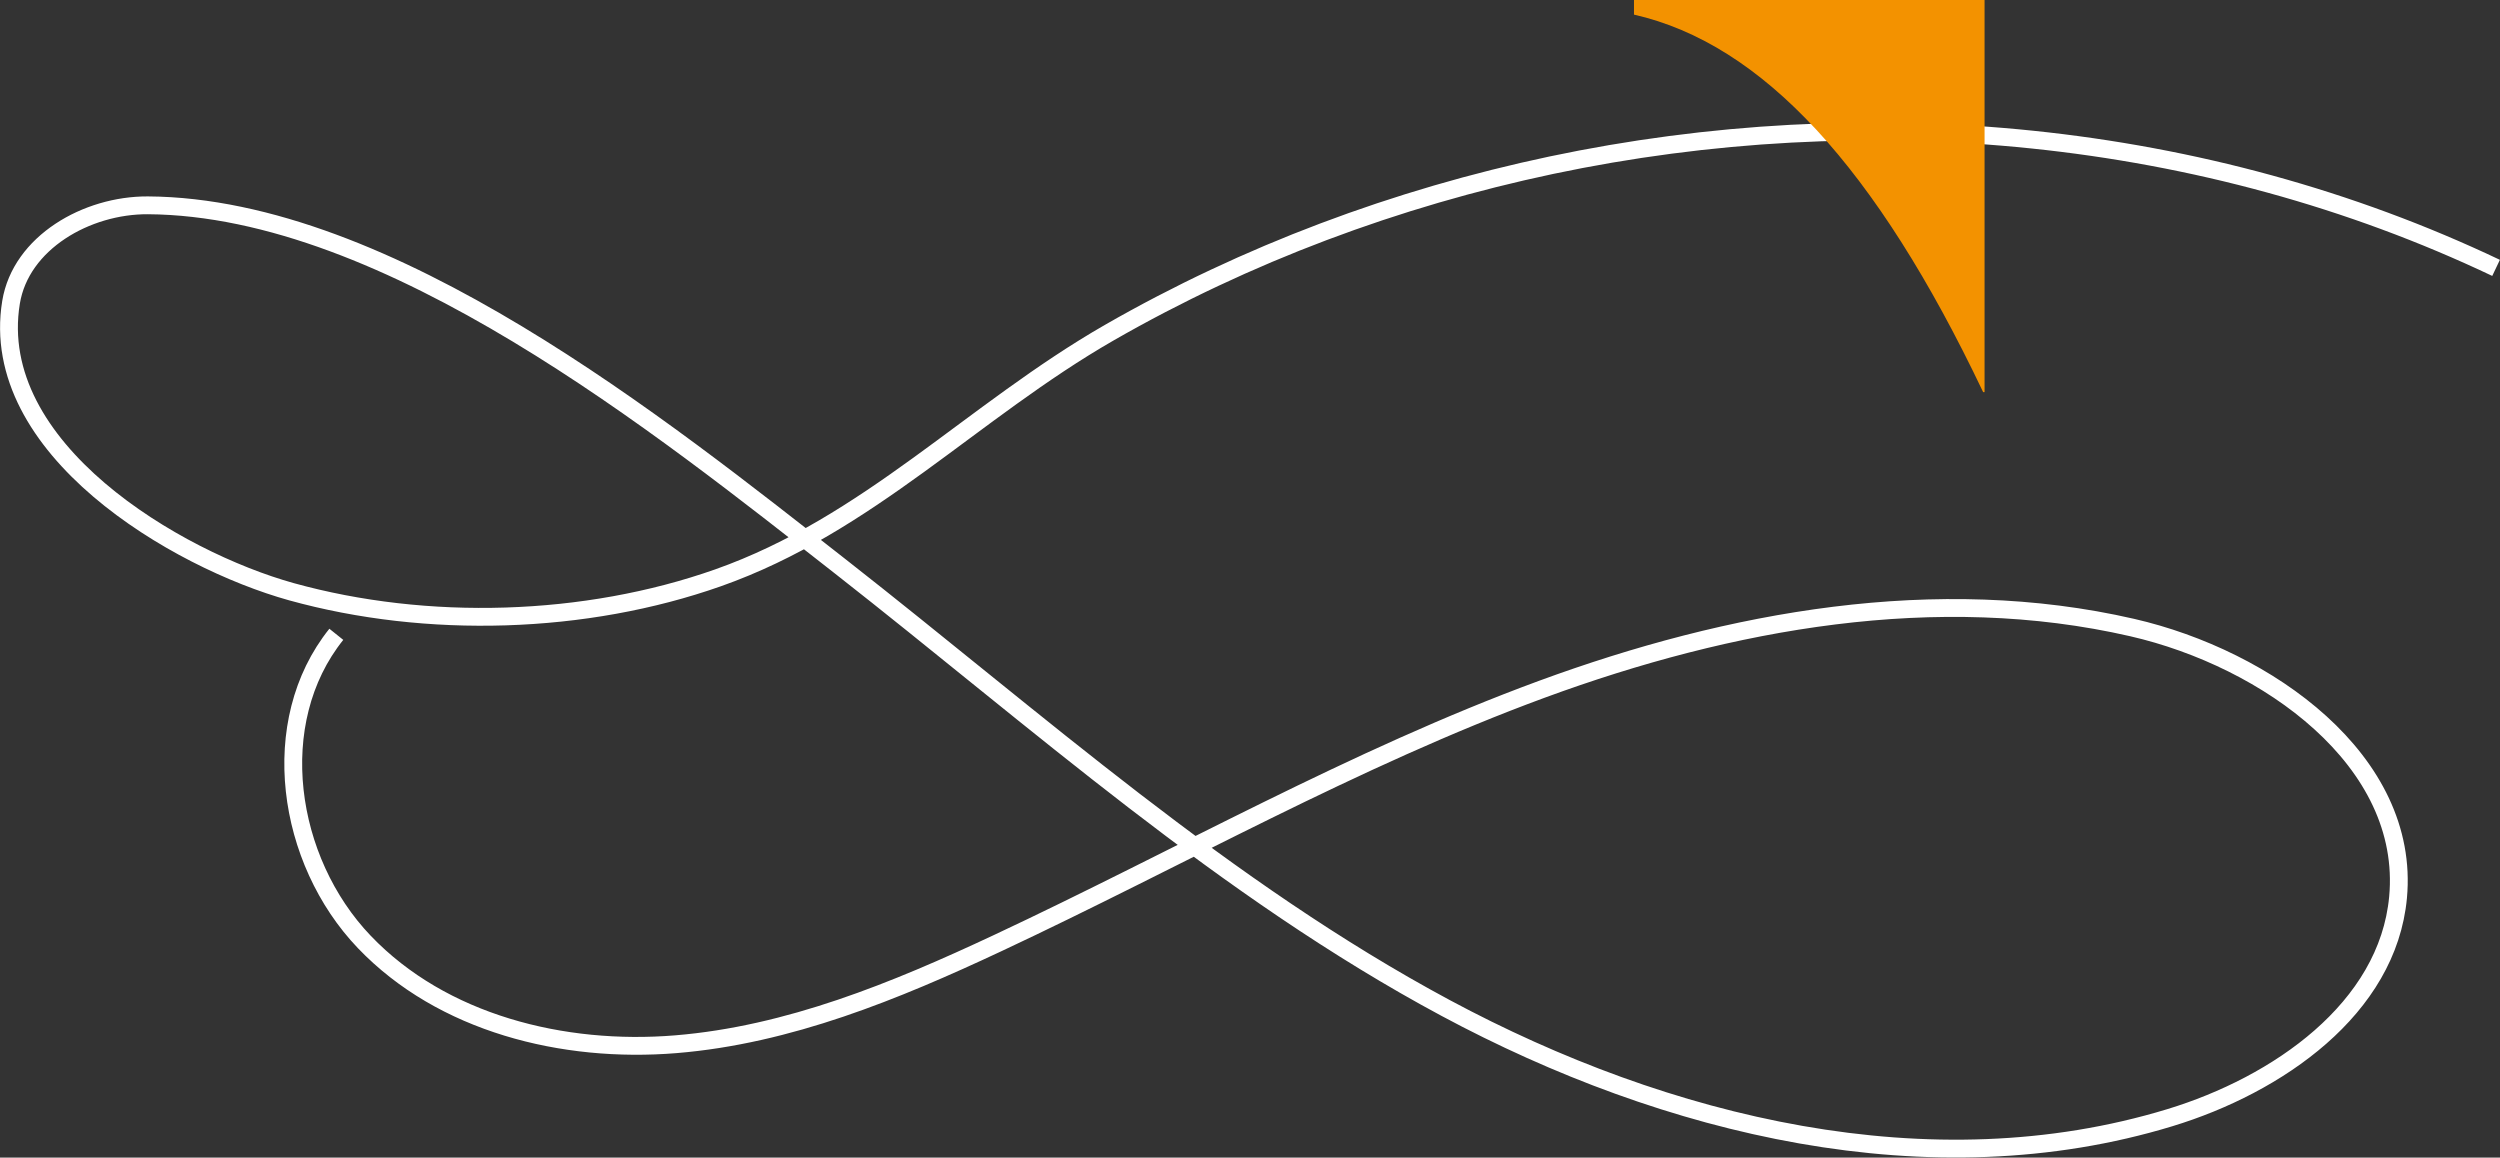 <?xml version="1.0" encoding="UTF-8"?>
<svg xmlns="http://www.w3.org/2000/svg" xmlns:xlink="http://www.w3.org/1999/xlink" id="Calque_1" data-name="Calque 1" viewBox="0 0 140.27 64.95">
  <rect x="0" y="0" width="140.27" height="64.95" fill="#333333" stroke="none"/>
  <defs>
    <style>
      .cls-1, .cls-2 {
        fill: none;
      }

      .cls-2 {
        stroke: #fff;
        stroke-miterlimit: 10;
      }

      .cls-3 {
        fill: #f39200;
      }

      .cls-4 {
        clip-path: url(#clippath);
      }
    </style>
    <clipPath id="clippath">
      <rect class="cls-1" x="0" width="140.27" height="64.95"></rect>
    </clipPath>
  </defs>
  <g class="cls-4">
    <path class="cls-2" d="M18.87,35.59c-3.95,4.93-2.8,12.69,1.57,17.26s11.15,6.26,17.48,5.74c6.33-.52,12.31-2.98,18.05-5.67,10.18-4.77,20-10.37,30.55-14.25,10.56-3.88,22.14-5.98,33.11-3.46,7.57,1.74,15.63,7.46,14.92,15.14-.58,6.25-6.76,10.52-12.8,12.36-13.45,4.1-28.25.49-40.63-6.15-12.38-6.64-22.92-16.12-33.96-24.77-10.05-7.86-25.33-20.18-38.86-20.27-3.43-.02-7.13,2.09-7.68,5.44-1.34,8.21,9.26,14.44,15.73,16.24,7.61,2.11,16.48,1.85,23.94-.78,8.44-2.98,14.27-9.34,21.94-13.75,7.7-4.42,16.12-7.56,24.81-9.4,17.68-3.73,36.64-2.02,53.01,5.76"></path>
    <path class="cls-3" d="M91.68,0h19.67v22h-.08c-6.01-12.63-12.39-19.54-19.59-21.18"></path>
  </g>
</svg>
